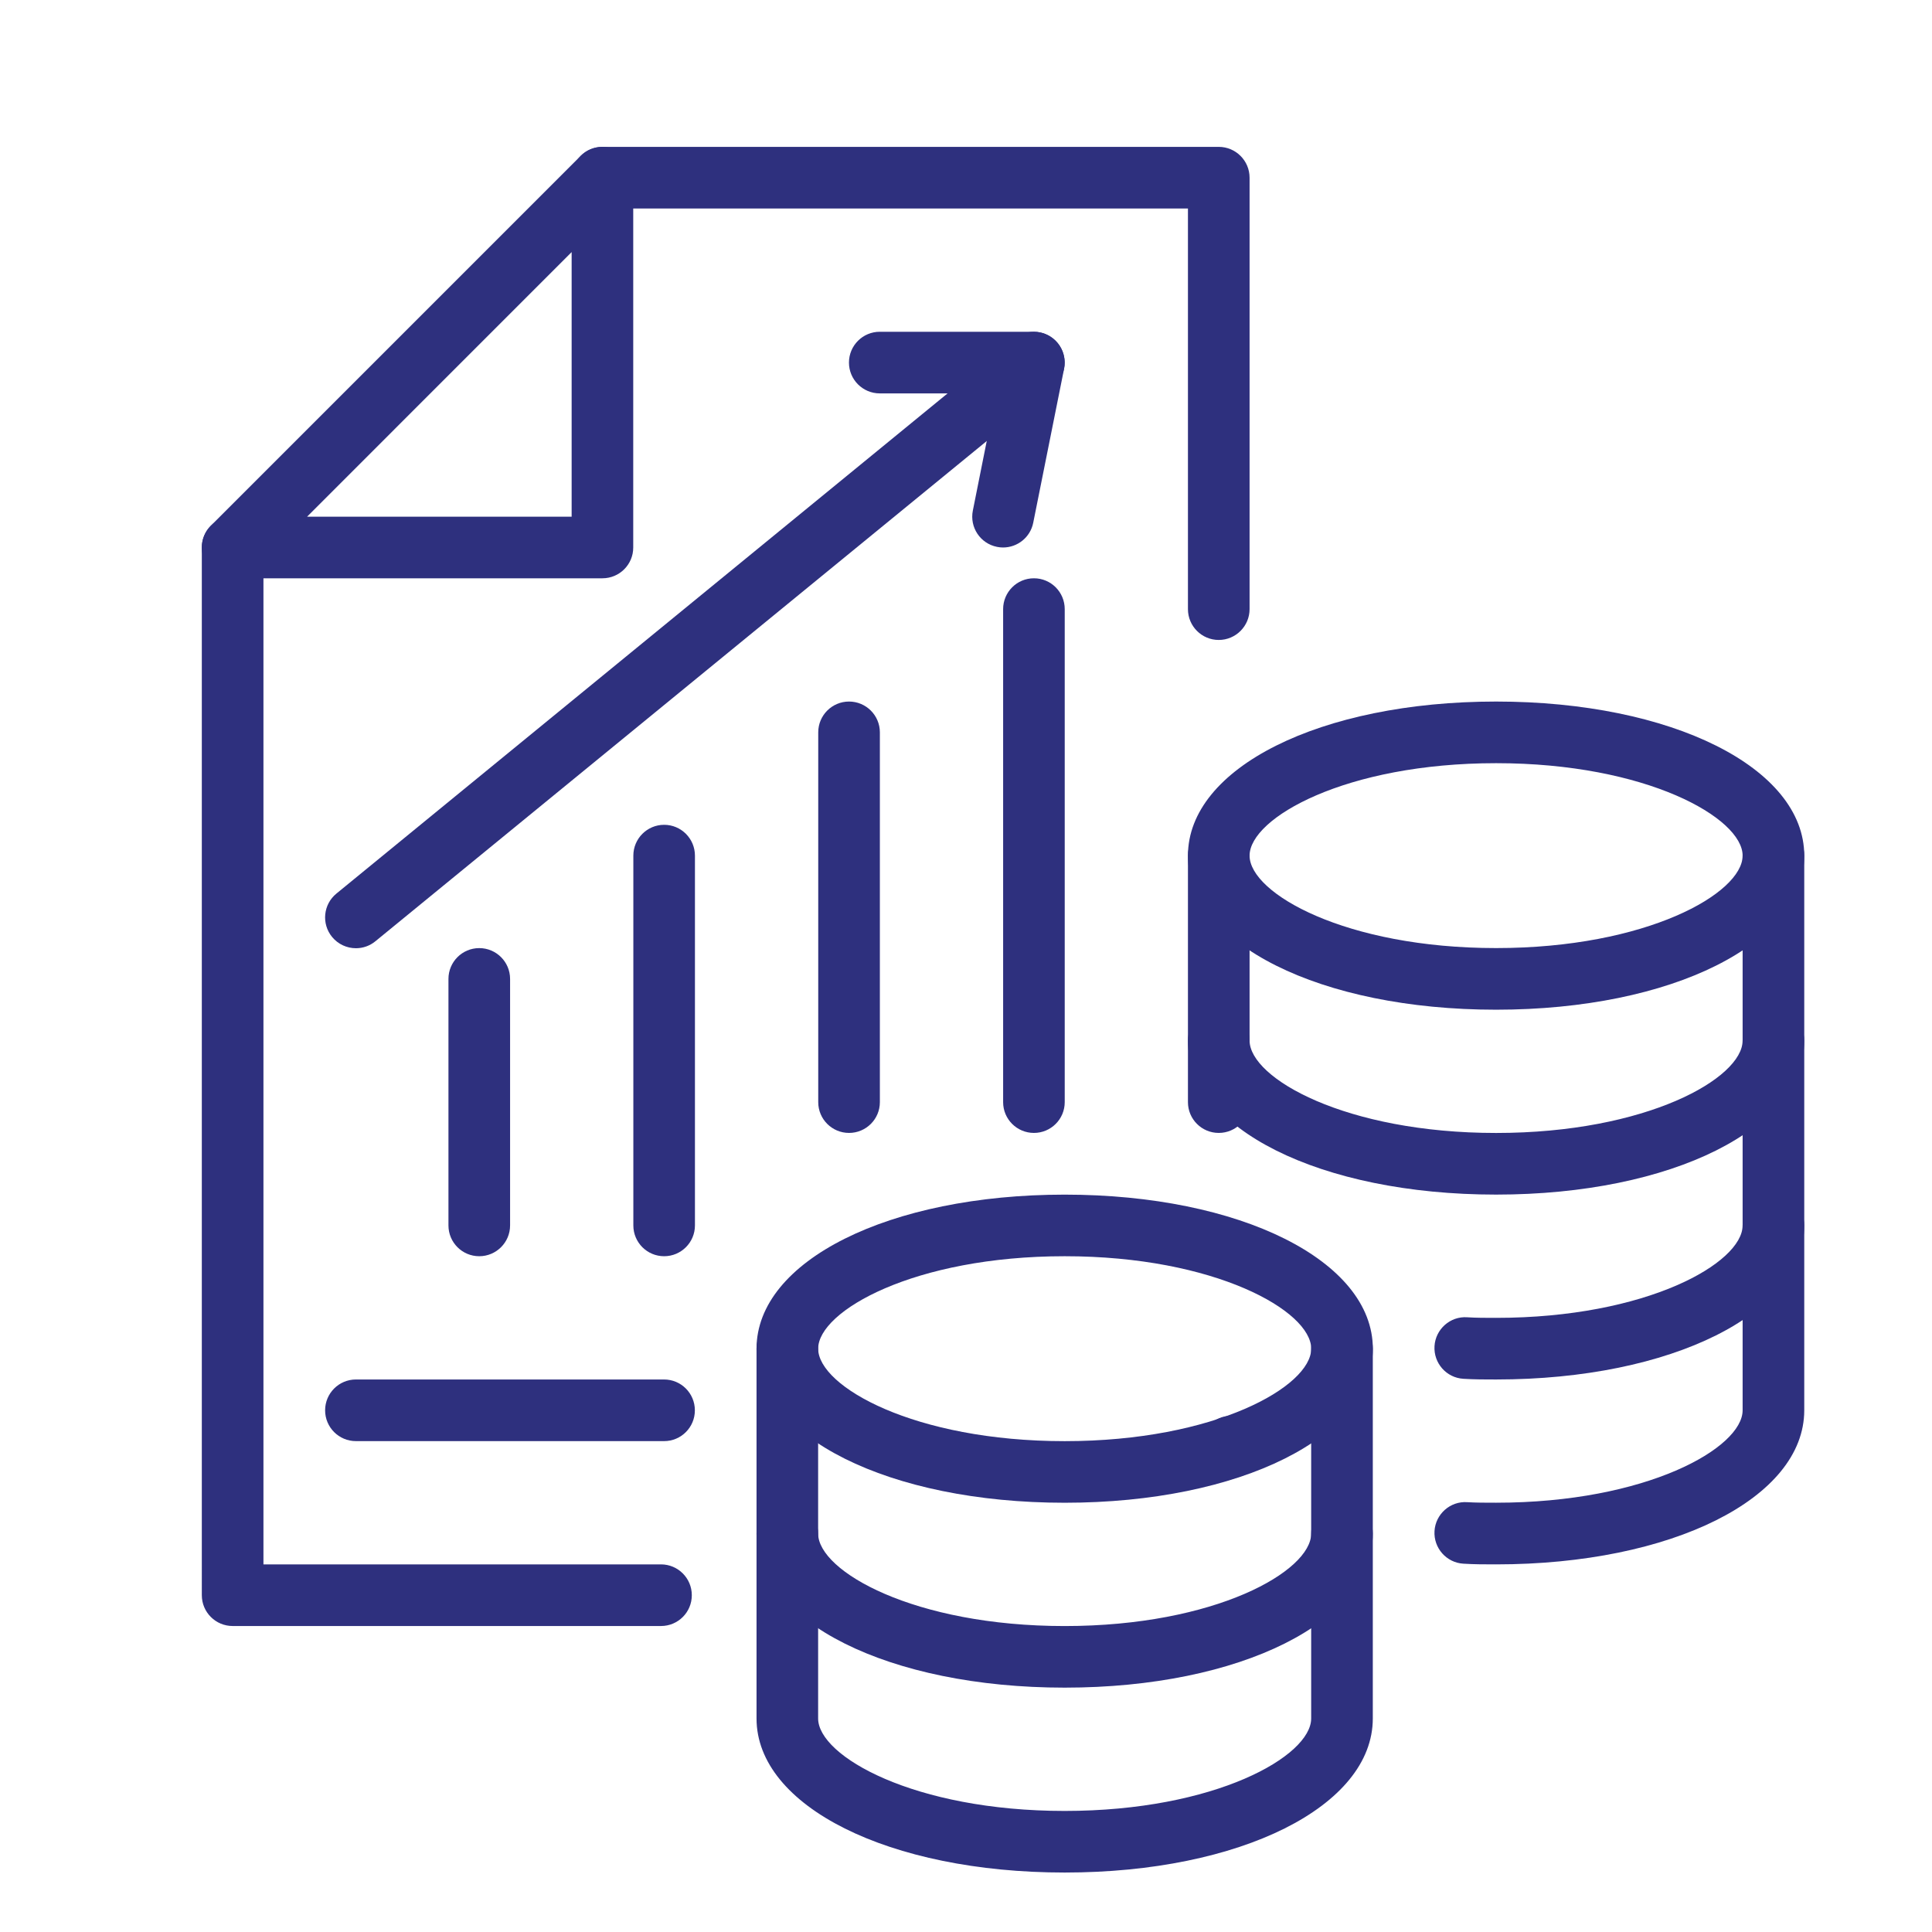 <?xml version="1.0" encoding="utf-8"?>
<!-- Generator: Adobe Illustrator 16.0.0, SVG Export Plug-In . SVG Version: 6.00 Build 0)  -->
<!DOCTYPE svg PUBLIC "-//W3C//DTD SVG 1.1//EN" "http://www.w3.org/Graphics/SVG/1.1/DTD/svg11.dtd">
<svg version="1.1" xmlns="http://www.w3.org/2000/svg" xmlns:xlink="http://www.w3.org/1999/xlink" x="0px" y="0px" width="50px"
	 height="50px" viewBox="0 0 50 50" enable-background="new 0 0 50 50" xml:space="preserve">
<g id="Calque_1" display="none">
	<g display="inline">
		<g>
			<path fill="#2E307E" d="M21.971,43.677H9.211c-2.199,0-3.988-1.79-3.988-3.988V9.384c0-2.199,1.789-3.987,3.988-3.987h19.14
				c2.198,0,3.987,1.789,3.987,3.987v9.57c0,0.441-0.357,0.798-0.798,0.798s-0.797-0.357-0.797-0.798v-9.57
				c0-1.319-1.073-2.393-2.393-2.393H9.211c-1.319,0-2.393,1.074-2.393,2.393v30.305c0,1.319,1.073,2.394,2.393,2.394h12.76
				c0.44,0,0.798,0.356,0.798,0.797S22.411,43.677,21.971,43.677z"/>
		</g>
		<g>
			<path fill="#2E307E" d="M26.757,19.751H10.806c-0.44,0-0.797-0.357-0.797-0.798v-7.975c0-0.44,0.357-0.797,0.797-0.797h15.951
				c0.44,0,0.797,0.357,0.797,0.797v7.975C27.554,19.395,27.197,19.751,26.757,19.751z M11.604,18.156h14.355v-6.38H11.604V18.156z"
				/>
		</g>
		<g>
			<path fill="#2E307E" d="M33.934,46.866c-7.035,0-12.76-5.725-12.76-12.76c0-7.036,5.725-12.76,12.76-12.76
				c7.036,0,12.76,5.724,12.76,12.76C46.693,41.142,40.97,46.866,33.934,46.866z M33.934,22.941
				c-6.156,0-11.165,5.009-11.165,11.165s5.008,11.164,11.165,11.164s11.165-5.008,11.165-11.164S40.09,22.941,33.934,22.941z"/>
		</g>
		<g>
			<path fill="#2E307E" d="M29.148,34.106c-1.759,0-3.189-1.431-3.189-3.19c0-1.759,1.431-3.189,3.189-3.189s3.19,1.431,3.19,3.189
				C32.339,32.676,30.907,34.106,29.148,34.106z M29.148,29.321c-0.879,0-1.595,0.716-1.595,1.595c0,0.88,0.716,1.595,1.595,1.595
				c0.88,0,1.596-0.715,1.596-1.595C30.744,30.037,30.028,29.321,29.148,29.321z"/>
		</g>
		<g>
			<path fill="#2E307E" d="M38.719,40.486c-1.759,0-3.19-1.431-3.19-3.19c0-1.759,1.432-3.189,3.19-3.189s3.19,1.431,3.19,3.189
				C41.909,39.056,40.478,40.486,38.719,40.486z M38.719,35.701c-0.879,0-1.595,0.716-1.595,1.595c0,0.88,0.716,1.595,1.595,1.595
				c0.88,0,1.595-0.715,1.595-1.595C40.313,36.417,39.599,35.701,38.719,35.701z"/>
		</g>
		<g>
			<path fill="#2E307E" d="M29.148,40.486c-0.203,0-0.408-0.077-0.563-0.233c-0.312-0.312-0.312-0.816,0-1.128L39.75,27.96
				c0.311-0.312,0.816-0.312,1.127,0c0.313,0.312,0.313,0.816,0,1.128L29.713,40.253C29.557,40.409,29.353,40.486,29.148,40.486z"/>
		</g>
		<g>
			<circle fill="#2E307E" cx="11.604" cy="24.536" r="1.595"/>
		</g>
		<g>
			<circle fill="#2E307E" cx="17.984" cy="24.536" r="1.595"/>
		</g>
		<g>
			<circle fill="#2E307E" cx="24.364" cy="24.536" r="1.595"/>
		</g>
		<g>
			<circle fill="#2E307E" cx="11.604" cy="30.916" r="1.595"/>
		</g>
		<g>
			<circle fill="#2E307E" cx="17.984" cy="30.916" r="1.595"/>
		</g>
		<g>
			<circle fill="#2E307E" cx="11.604" cy="37.296" r="1.595"/>
		</g>
		<g>
			<circle fill="#2E307E" cx="17.984" cy="37.296" r="1.595"/>
		</g>
	</g>
</g>
<g id="Calque_2">
	<g>
		<g>
			<g>
				<path fill="#2E307E" d="M38.719,26.131c-4.547,0-7.975-1.713-7.975-3.987s3.428-3.988,7.975-3.988s7.975,1.714,7.975,3.988
					S43.266,26.131,38.719,26.131z M38.719,19.751c-3.895,0-6.38,1.417-6.38,2.393s2.485,2.392,6.38,2.392s6.38-1.417,6.38-2.392
					S42.613,19.751,38.719,19.751z"/>
			</g>
			<g>
				<path fill="#2E307E" d="M38.719,30.916c-4.547,0-7.975-1.714-7.975-3.987c0-0.44,0.356-0.798,0.797-0.798
					s0.798,0.357,0.798,0.798c0,0.976,2.485,2.392,6.38,2.392s6.38-1.416,6.38-2.392c0-0.44,0.356-0.798,0.797-0.798
					s0.798,0.357,0.798,0.798C46.693,29.202,43.266,30.916,38.719,30.916z"/>
			</g>
			<g>
				<path fill="#2E307E" d="M38.719,35.701c-0.279,0-0.566,0-0.847-0.018c-0.438-0.026-0.773-0.404-0.747-0.845
					c0.026-0.439,0.408-0.778,0.845-0.747c0.231,0.015,0.482,0.015,0.749,0.015c3.895,0,6.38-1.418,6.38-2.393
					c0-0.44,0.356-0.798,0.797-0.798s0.798,0.357,0.798,0.798C46.693,33.986,43.266,35.701,38.719,35.701z"/>
			</g>
			<g>
				<path fill="#2E307E" d="M31.541,29.32c-0.44,0-0.797-0.356-0.797-0.796v-6.38c0-0.441,0.356-0.798,0.797-0.798
					s0.798,0.357,0.798,0.798v6.38C32.339,28.964,31.981,29.32,31.541,29.32z"/>
			</g>
			<g>
				<path fill="#2E307E" d="M38.719,40.486c-0.279,0-0.566,0-0.847-0.018c-0.438-0.026-0.773-0.405-0.747-0.844
					c0.026-0.44,0.408-0.778,0.845-0.748c0.231,0.014,0.482,0.014,0.749,0.014c3.895,0,6.38-1.417,6.38-2.392V22.144
					c0-0.441,0.356-0.798,0.797-0.798s0.798,0.357,0.798,0.798v14.355C46.693,38.772,43.266,40.486,38.719,40.486z"/>
			</g>
			<g>
				<path fill="#2E307E" d="M31.86,38.245c-0.44,0-0.798-0.35-0.798-0.79v-0.016c0-0.44,0.357-0.798,0.798-0.798
					s0.798,0.357,0.798,0.798S32.301,38.245,31.86,38.245z"/>
			</g>
			<g>
				<path fill="#2E307E" d="M27.554,38.891c-4.546,0-7.975-1.714-7.975-3.987s3.428-3.987,7.975-3.987
					c4.547,0,7.975,1.714,7.975,3.987S32.101,38.891,27.554,38.891z M27.554,32.511c-3.895,0-6.38,1.417-6.38,2.393
					s2.485,2.393,6.38,2.393s6.38-1.417,6.38-2.393S31.448,32.511,27.554,32.511z"/>
			</g>
			<g>
				<path fill="#2E307E" d="M27.554,43.676c-4.546,0-7.975-1.714-7.975-3.987c0-0.439,0.357-0.798,0.797-0.798
					s0.797,0.358,0.797,0.798c0,0.976,2.485,2.393,6.38,2.393s6.38-1.417,6.38-2.393c0-0.439,0.357-0.798,0.798-0.798
					s0.797,0.358,0.797,0.798C35.528,41.962,32.101,43.676,27.554,43.676z"/>
			</g>
			<g>
				<path fill="#2E307E" d="M27.554,48.461c-4.546,0-7.975-1.714-7.975-3.987v-9.57c0-0.44,0.357-0.797,0.797-0.797
					s0.797,0.356,0.797,0.797v9.57c0,0.976,2.485,2.393,6.38,2.393s6.38-1.417,6.38-2.393v-9.57c0-0.44,0.357-0.797,0.798-0.797
					s0.797,0.356,0.797,0.797v9.57C35.528,46.747,32.101,48.461,27.554,48.461z"/>
			</g>
		</g>
		<g>
			<path fill="#2E307E" d="M31.541,16.562c-0.44,0-0.797-0.357-0.797-0.797V5.396H15.591c-0.44,0-0.797-0.357-0.797-0.797
				s0.357-0.798,0.797-0.798h15.95c0.44,0,0.798,0.357,0.798,0.798v11.165C32.339,16.204,31.981,16.562,31.541,16.562z"/>
		</g>
		<g>
			<path fill="#2E307E" d="M17.107,42.081H6.021c-0.44,0-0.798-0.356-0.798-0.798V14.169c0-0.44,0.357-0.797,0.798-0.797
				s0.797,0.357,0.797,0.797v26.317h10.288c0.44,0,0.798,0.356,0.798,0.797C17.905,41.725,17.547,42.081,17.107,42.081z"/>
		</g>
		<g>
			<path fill="#2E307E" d="M15.591,14.966h-9.57c-0.323,0-0.613-0.194-0.737-0.492s-0.055-0.641,0.173-0.869l9.57-9.57
				c0.228-0.229,0.571-0.296,0.869-0.173s0.492,0.414,0.492,0.737v9.57C16.389,14.609,16.032,14.966,15.591,14.966z M7.947,13.372
				h6.847V6.524L7.947,13.372z"/>
		</g>
		<g>
			<path fill="#2E307E" d="M12.403,32.511c-0.44,0-0.797-0.356-0.797-0.797v-6.38c0-0.44,0.357-0.797,0.797-0.797
				s0.798,0.357,0.798,0.797v6.38C13.201,32.154,12.843,32.511,12.403,32.511z"/>
		</g>
		<g>
			<path fill="#2E307E" d="M17.188,32.511c-0.44,0-0.797-0.356-0.797-0.797v-9.57c0-0.441,0.357-0.798,0.797-0.798
				s0.797,0.357,0.797,0.798v9.57C17.985,32.154,17.628,32.511,17.188,32.511z"/>
		</g>
		<g>
			<path fill="#2E307E" d="M21.973,29.32c-0.44,0-0.797-0.356-0.797-0.796v-9.571c0-0.44,0.357-0.797,0.797-0.797
				s0.798,0.357,0.798,0.797v9.571C22.771,28.964,22.413,29.32,21.973,29.32z"/>
		</g>
		<g>
			<path fill="#2E307E" d="M26.758,29.32c-0.44,0-0.797-0.356-0.797-0.796v-12.76c0-0.44,0.356-0.798,0.797-0.798
				s0.797,0.357,0.797,0.798v12.76C27.555,28.964,27.198,29.32,26.758,29.32z"/>
		</g>
		<g>
			<path fill="#2E307E" d="M9.212,24.54c-0.231,0-0.46-0.1-0.618-0.292c-0.279-0.341-0.229-0.843,0.112-1.122L26.251,8.767
				c0.341-0.279,0.843-0.229,1.122,0.112c0.279,0.341,0.229,0.843-0.111,1.123L9.716,24.359C9.568,24.481,9.39,24.54,9.212,24.54z"
				/>
		</g>
		<g>
			<path fill="#2E307E" d="M25.959,14.169c-0.051,0-0.104-0.005-0.156-0.016c-0.433-0.086-0.712-0.506-0.626-0.938l0.606-3.034
				h-3.014c-0.441,0-0.798-0.357-0.798-0.797c0-0.441,0.357-0.798,0.798-0.798h3.987c0.239,0,0.466,0.107,0.617,0.292
				s0.212,0.428,0.166,0.662l-0.799,3.988C26.665,13.907,26.332,14.169,25.959,14.169z"/>
		</g>
		<g>
			<path fill="#2E307E" d="M17.187,37.296H9.211c-0.44,0-0.797-0.356-0.797-0.797c0-0.441,0.357-0.798,0.797-0.798h7.975
				c0.44,0,0.797,0.356,0.797,0.798C17.984,36.939,17.627,37.296,17.187,37.296z"/>
		</g>
	</g>
</g>
<g id="Calque_4" display="none">
	<g display="inline">
		<g>
			<g>
				<path fill="#2E307E" d="M13.199,24.536c-4.546,0-7.976-1.714-7.976-3.987c0-2.273,3.429-3.988,7.976-3.988
					s7.975,1.714,7.975,3.988C21.174,22.822,17.746,24.536,13.199,24.536z M13.199,18.156c-3.895,0-6.38,1.417-6.38,2.393
					c0,0.975,2.485,2.393,6.38,2.393c3.895,0,6.379-1.417,6.379-2.393C19.579,19.573,17.094,18.156,13.199,18.156z"/>
			</g>
			<g>
				<path fill="#2E307E" d="M13.199,29.32c-4.546,0-7.976-1.714-7.976-3.987c0-0.44,0.357-0.797,0.798-0.797
					s0.797,0.357,0.797,0.797c0,0.975,2.485,2.393,6.38,2.393c3.895,0,6.379-1.418,6.379-2.393c0-0.44,0.357-0.797,0.798-0.797
					s0.797,0.357,0.797,0.797C21.174,27.606,17.746,29.32,13.199,29.32z"/>
			</g>
			<g>
				<path fill="#2E307E" d="M13.199,34.106c-4.546,0-7.976-1.715-7.976-3.988c0-0.44,0.357-0.798,0.798-0.798
					s0.797,0.357,0.797,0.798c0,0.977,2.485,2.393,6.38,2.393c0.266,0,0.518,0,0.749-0.014c0.434-0.026,0.818,0.308,0.845,0.747
					s-0.308,0.818-0.748,0.845C13.765,34.106,13.477,34.106,13.199,34.106z"/>
			</g>
			<g>
				<path fill="#2E307E" d="M20.376,27.727c-0.44,0-0.798-0.357-0.798-0.798v-6.38c0-0.44,0.357-0.797,0.798-0.797
					s0.797,0.357,0.797,0.797v6.38C21.174,27.369,20.817,27.727,20.376,27.727z"/>
			</g>
			<g>
				<path fill="#2E307E" d="M13.199,38.891c-4.546,0-7.976-1.714-7.976-3.987V20.549c0-0.44,0.357-0.797,0.798-0.797
					s0.797,0.357,0.797,0.797v14.354c0,0.976,2.485,2.393,6.38,2.393c0.266,0,0.518,0,0.749-0.014
					c0.434-0.026,0.818,0.308,0.845,0.747s-0.308,0.817-0.748,0.845C13.765,38.891,13.477,38.891,13.199,38.891z"/>
			</g>
			<g>
				<path fill="#2E307E" d="M20.057,36.658c-0.44,0-0.798-0.358-0.798-0.798c0-0.44,0.357-0.806,0.798-0.806s0.797,0.35,0.797,0.79
					v0.016C20.854,36.3,20.498,36.658,20.057,36.658z"/>
			</g>
			<g>
				<path fill="#2E307E" d="M24.364,37.296c-4.546,0-7.975-1.714-7.975-3.987s3.428-3.988,7.975-3.988s7.975,1.715,7.975,3.988
					S28.91,37.296,24.364,37.296z M24.364,30.916c-3.895,0-6.38,1.417-6.38,2.393s2.485,2.393,6.38,2.393
					c3.894,0,6.38-1.417,6.38-2.393S28.258,30.916,24.364,30.916z"/>
			</g>
			<g>
				<path fill="#2E307E" d="M24.364,42.081c-4.546,0-7.975-1.714-7.975-3.987c0-0.44,0.357-0.798,0.797-0.798
					s0.797,0.357,0.797,0.798c0,0.976,2.485,2.393,6.38,2.393c3.894,0,6.38-1.417,6.38-2.393c0-0.44,0.356-0.798,0.797-0.798
					s0.798,0.357,0.798,0.798C32.339,40.367,28.91,42.081,24.364,42.081z"/>
			</g>
			<g>
				<path fill="#2E307E" d="M24.364,46.866c-4.546,0-7.975-1.714-7.975-3.987v-9.57c0-0.44,0.357-0.798,0.797-0.798
					s0.797,0.357,0.797,0.798v9.57c0,0.976,2.485,2.392,6.38,2.392c3.894,0,6.38-1.416,6.38-2.392v-9.57
					c0-0.44,0.356-0.798,0.797-0.798s0.798,0.357,0.798,0.798v9.57C32.339,45.152,28.91,46.866,24.364,46.866z"/>
			</g>
		</g>
		<g>
			<path fill="#2E307E" d="M34.688,38.175c-0.34,0-0.655-0.219-0.761-0.561c-0.131-0.421,0.104-0.868,0.524-0.999
				c6.368-1.98,10.646-7.796,10.646-14.472c0-8.355-6.797-15.152-15.152-15.152c-5.551,0-10.651,3.03-13.311,7.907
				c-0.211,0.387-0.694,0.529-1.082,0.318c-0.386-0.211-0.529-0.695-0.318-1.082c2.939-5.39,8.576-8.738,14.711-8.738
				c9.234,0,16.747,7.513,16.747,16.747c0,3.646-1.15,7.11-3.328,10.021c-2.104,2.813-5.102,4.936-8.439,5.974
				C34.847,38.163,34.768,38.175,34.688,38.175z"/>
		</g>
		<g>
			<path fill="#2E307E" d="M29.946,22.941c-0.129,0-0.259-0.031-0.376-0.094c-0.26-0.139-0.422-0.41-0.422-0.704v-9.57
				c0-0.44,0.357-0.797,0.798-0.797s0.798,0.357,0.798,0.797v8.08l3.545-2.364c0.366-0.244,0.862-0.145,1.105,0.222
				c0.245,0.366,0.146,0.861-0.221,1.105l-4.785,3.19C30.255,22.896,30.102,22.941,29.946,22.941z"/>
		</g>
		<g>
			<path fill="#2E307E" d="M29.946,10.181c-0.44,0-0.798-0.357-0.798-0.797v-3.19c0-0.44,0.357-0.797,0.798-0.797
				s0.798,0.357,0.798,0.797v3.19C30.744,9.824,30.387,10.181,29.946,10.181z"/>
		</g>
		<g>
			<path fill="#2E307E" d="M29.946,8.586c-0.44,0-0.798-0.357-0.798-0.797V6.194c0-0.44,0.357-0.797,0.798-0.797
				s0.798,0.357,0.798,0.797v1.595C30.744,8.229,30.387,8.586,29.946,8.586z"/>
		</g>
		<g>
			<path fill="#2E307E" d="M37.123,10.512c-0.135,0-0.272-0.035-0.397-0.106c-0.382-0.22-0.513-0.708-0.293-1.09l0.798-1.383
				c0.22-0.382,0.708-0.513,1.089-0.292c0.382,0.22,0.513,0.708,0.293,1.089l-0.798,1.383
				C37.667,10.369,37.398,10.512,37.123,10.512z"/>
		</g>
		<g>
			<path fill="#2E307E" d="M42.377,15.767c-0.276,0-0.544-0.143-0.691-0.398c-0.221-0.382-0.09-0.87,0.292-1.09l1.383-0.799
				c0.382-0.221,0.869-0.09,1.089,0.292c0.221,0.381,0.091,0.869-0.291,1.089l-1.384,0.799
				C42.649,15.732,42.512,15.767,42.377,15.767z"/>
		</g>
		<g>
			<path fill="#2E307E" d="M43.757,30.919c-0.135,0-0.271-0.034-0.397-0.106l-1.385-0.797c-0.382-0.221-0.513-0.708-0.293-1.089
				c0.22-0.382,0.707-0.514,1.089-0.293l1.385,0.797c0.382,0.22,0.513,0.707,0.293,1.089C44.301,30.776,44.032,30.919,43.757,30.919
				z"/>
		</g>
		<g>
			<path fill="#2E307E" d="M37.919,36.758c-0.275,0-0.543-0.143-0.691-0.399l-0.801-1.383c-0.22-0.381-0.09-0.869,0.291-1.089
				c0.382-0.221,0.869-0.091,1.09,0.29l0.801,1.384c0.221,0.381,0.091,0.869-0.29,1.09C38.191,36.723,38.054,36.758,37.919,36.758z"
				/>
		</g>
		<g>
			<path fill="#2E307E" d="M17.513,15.761c-0.135,0-0.272-0.034-0.396-0.106l-1.387-0.797c-0.382-0.22-0.513-0.707-0.293-1.089
				c0.219-0.382,0.708-0.513,1.089-0.293l1.386,0.797c0.382,0.22,0.513,0.707,0.294,1.089
				C18.057,15.617,17.789,15.761,17.513,15.761z"/>
		</g>
		<g>
			<path fill="#2E307E" d="M22.77,10.508c-0.276,0-0.544-0.143-0.692-0.398l-0.8-1.384c-0.221-0.381-0.09-0.87,0.291-1.09
				c0.38-0.22,0.869-0.09,1.089,0.292l0.801,1.384c0.22,0.381,0.09,0.87-0.292,1.09C23.042,10.474,22.905,10.508,22.77,10.508z"/>
		</g>
		<g>
			<path fill="#2E307E" d="M45.896,22.944h-3.19c-0.441,0-0.798-0.357-0.798-0.797s0.356-0.797,0.798-0.797h3.19
				c0.44,0,0.798,0.357,0.798,0.797S46.336,22.944,45.896,22.944z"/>
		</g>
	</g>
</g>
<g id="Calque_3" display="none">
	<g id="NewGroupe2_00000123432275779962614250000017005226062103948714_" display="inline">
		<g id="NewGroup2-7">
			<g>
				<path fill="#2E307E" d="M30.462,38.924c0-0.85-0.688-1.538-1.538-1.538s-1.539,0.688-1.539,1.538
					c0,0.851,0.689,1.539,1.539,1.539C29.773,40.462,30.462,39.773,30.462,38.924L30.462,38.924z M32.001,38.924
					c0,1.699-1.378,3.077-3.077,3.077s-3.077-1.378-3.077-3.077s1.378-3.076,3.077-3.076C30.623,35.849,31.999,37.226,32.001,38.924
					L32.001,38.924z M41.231,34.295c-0.529-0.396-0.949-0.921-1.217-1.526l-2.219,2.218c-0.109,0.104-0.227,0.201-0.35,0.288
					c0.407,0.363,0.932,0.566,1.478,0.573c0.425,0,0.77,0.344,0.77,0.768c0,0.001,0,0.002,0,0.002v4.614
					c0,0.425-0.344,0.77-0.769,0.77h-0.001c-1.273,0.002-2.306,1.033-2.308,2.308c0,0.425-0.343,0.77-0.769,0.77l0,0H22
					c-0.424,0-0.769-0.344-0.769-0.769c0,0,0,0,0-0.001c-0.001-1.274-1.034-2.306-2.308-2.308c-0.425,0-0.769-0.344-0.77-0.769
					c0,0,0,0,0-0.001v-4.614c0-0.425,0.344-0.77,0.769-0.77c0,0,0.001,0,0.001,0c1.274-0.002,2.307-1.034,2.308-2.308
					c0-0.425,0.344-0.77,0.769-0.77c0,0,0,0,0,0h10.755c0.023-0.554,0.207-1.088,0.529-1.539h-15.9
					c-0.425,0.001-0.769,0.345-0.769,0.77v13.846c0,0.426,0.344,0.77,0.769,0.77h23.078c0.425,0,0.769-0.344,0.769-0.77V34.295
					L41.231,34.295z M33.625,34.977c-0.194-0.198-0.361-0.424-0.496-0.668H22.692c-0.311,1.509-1.49,2.688-3,3v3.231
					c1.51,0.311,2.688,1.49,3,2.999h12.463c0.311-1.509,1.49-2.688,3-2.999v-3.233c-0.92-0.193-1.737-0.717-2.297-1.474
					c-0.047,0.003-0.092,0.015-0.139,0.015h-0.008C34.929,35.847,34.177,35.533,33.625,34.977L33.625,34.977z M48.155,38.924
					c0,0.425-0.344,0.77-0.769,0.77c0,0,0,0-0.001,0h-1.114c-0.606,0.926-1.625,1.501-2.732,1.538h-0.769v4.615
					c-0.002,1.274-1.034,2.307-2.308,2.309H17.385c-1.274-0.002-2.307-1.034-2.308-2.309V32.001
					c0.001-1.274,1.034-2.307,2.308-2.308h11.22l4.576-4.577c1.008-1.013,2.379-1.581,3.809-1.578h6.549
					c1.628,0.035,3.188,0.662,4.388,1.761c0.301,0.3,0.302,0.787,0.003,1.087c-0.298,0.301-0.783,0.303-1.085,0.006
					c-0.913-0.812-2.083-1.277-3.306-1.315H36.99c-1.021-0.003-2.001,0.403-2.721,1.126l-3.488,3.489h3.978l2.083-2.082
					c0.304-0.298,0.79-0.293,1.088,0.009c0.293,0.3,0.293,0.779,0,1.078l-3.255,3.254c-0.524,0.525-0.524,1.374,0,1.898
					c0.27,0.288,0.646,0.454,1.041,0.458h0.004c0.371,0.001,0.727-0.146,0.988-0.41l3.211-3.211c0.3-0.301,0.787-0.301,1.088,0
					c0.145,0.145,0.225,0.341,0.225,0.544c0.002,1.274,1.034,2.307,2.308,2.309h0.77c0.425,0,0.77,0.344,0.77,0.769
					s-0.345,0.77-0.77,0.77h-0.77c-0.258-0.003-0.516-0.032-0.769-0.087v4.702h0.769c0.693-0.079,1.301-0.498,1.622-1.117
					c0.133-0.258,0.397-0.419,0.687-0.421h1.538C47.811,38.155,48.154,38.499,48.155,38.924L48.155,38.924L48.155,38.924z
					 M20.757,6.011c0.278-0.219,0.669-0.219,0.948,0l15.696,12.28l1.211-1.543L22.132,3.849c-0.533-0.399-1.266-0.399-1.8,0
					L3.851,16.747l1.21,1.543L20.757,6.011L20.757,6.011z M29.693,7.813l4.615,3.612V3.539h-4.615V7.813L29.693,7.813z
					 M5.847,35.848v1.538h6.923c0.425,0,0.77,0.345,0.77,0.77c0,0.424-0.345,0.769-0.77,0.769H5.078
					c-0.424,0-0.769-0.343-0.77-0.769l0,0v-3.077c0-0.425,0.344-0.769,0.768-0.77c0,0,0.001,0,0.001,0h1.538V19.028l-1.21,0.948
					c-0.334,0.262-0.818,0.204-1.08-0.13l-2.162-2.754c-0.262-0.334-0.204-0.817,0.13-1.079c0,0,0.001-0.001,0.001-0.001
					L19.383,2.638c1.095-0.823,2.603-0.823,3.698,0l5.074,3.971V2.77c0-0.424,0.345-0.769,0.769-0.769c0.001,0,0.001,0,0.001,0
					h6.154c0.425,0,0.77,0.344,0.77,0.768c0,0.001,0,0.001,0,0.001v9.86l4.319,3.381c0.335,0.261,0.395,0.744,0.134,1.079
					c-0.001,0-0.001,0.001-0.002,0.002l-2.161,2.754c-0.262,0.334-0.745,0.393-1.079,0.13l-1.211-0.948v2.204
					c0,0.425-0.345,0.77-0.77,0.77s-0.77-0.345-0.77-0.77v-3.407L21.231,7.593L8.154,17.824v16.484h2.308V21.231
					c0-0.424,0.344-0.769,0.768-0.769c0,0,0,0,0.001,0h7.692c0.425,0,0.769,0.343,0.769,0.769v0v6.154
					c0,0.425-0.344,0.77-0.769,0.77s-0.77-0.345-0.77-0.77v-5.385h-6.153v12.308h0.769c0.425,0,0.77,0.345,0.77,0.77
					s-0.345,0.77-0.77,0.77H5.847L5.847,35.848z M30.462,23.539v-1.538h-6.923v5.385c0,0.425-0.344,0.77-0.769,0.77
					c-0.424,0-0.77-0.345-0.77-0.77v-6.154c0-0.424,0.344-0.769,0.769-0.769c0,0,0.001,0,0.001,0h8.461
					c0.425,0,0.77,0.343,0.77,0.769v0v2.308c0,0.425-0.345,0.77-0.77,0.77C30.808,24.309,30.462,23.964,30.462,23.539L30.462,23.539
					z"/>
			</g>
		</g>
	</g>
</g>
</svg>
